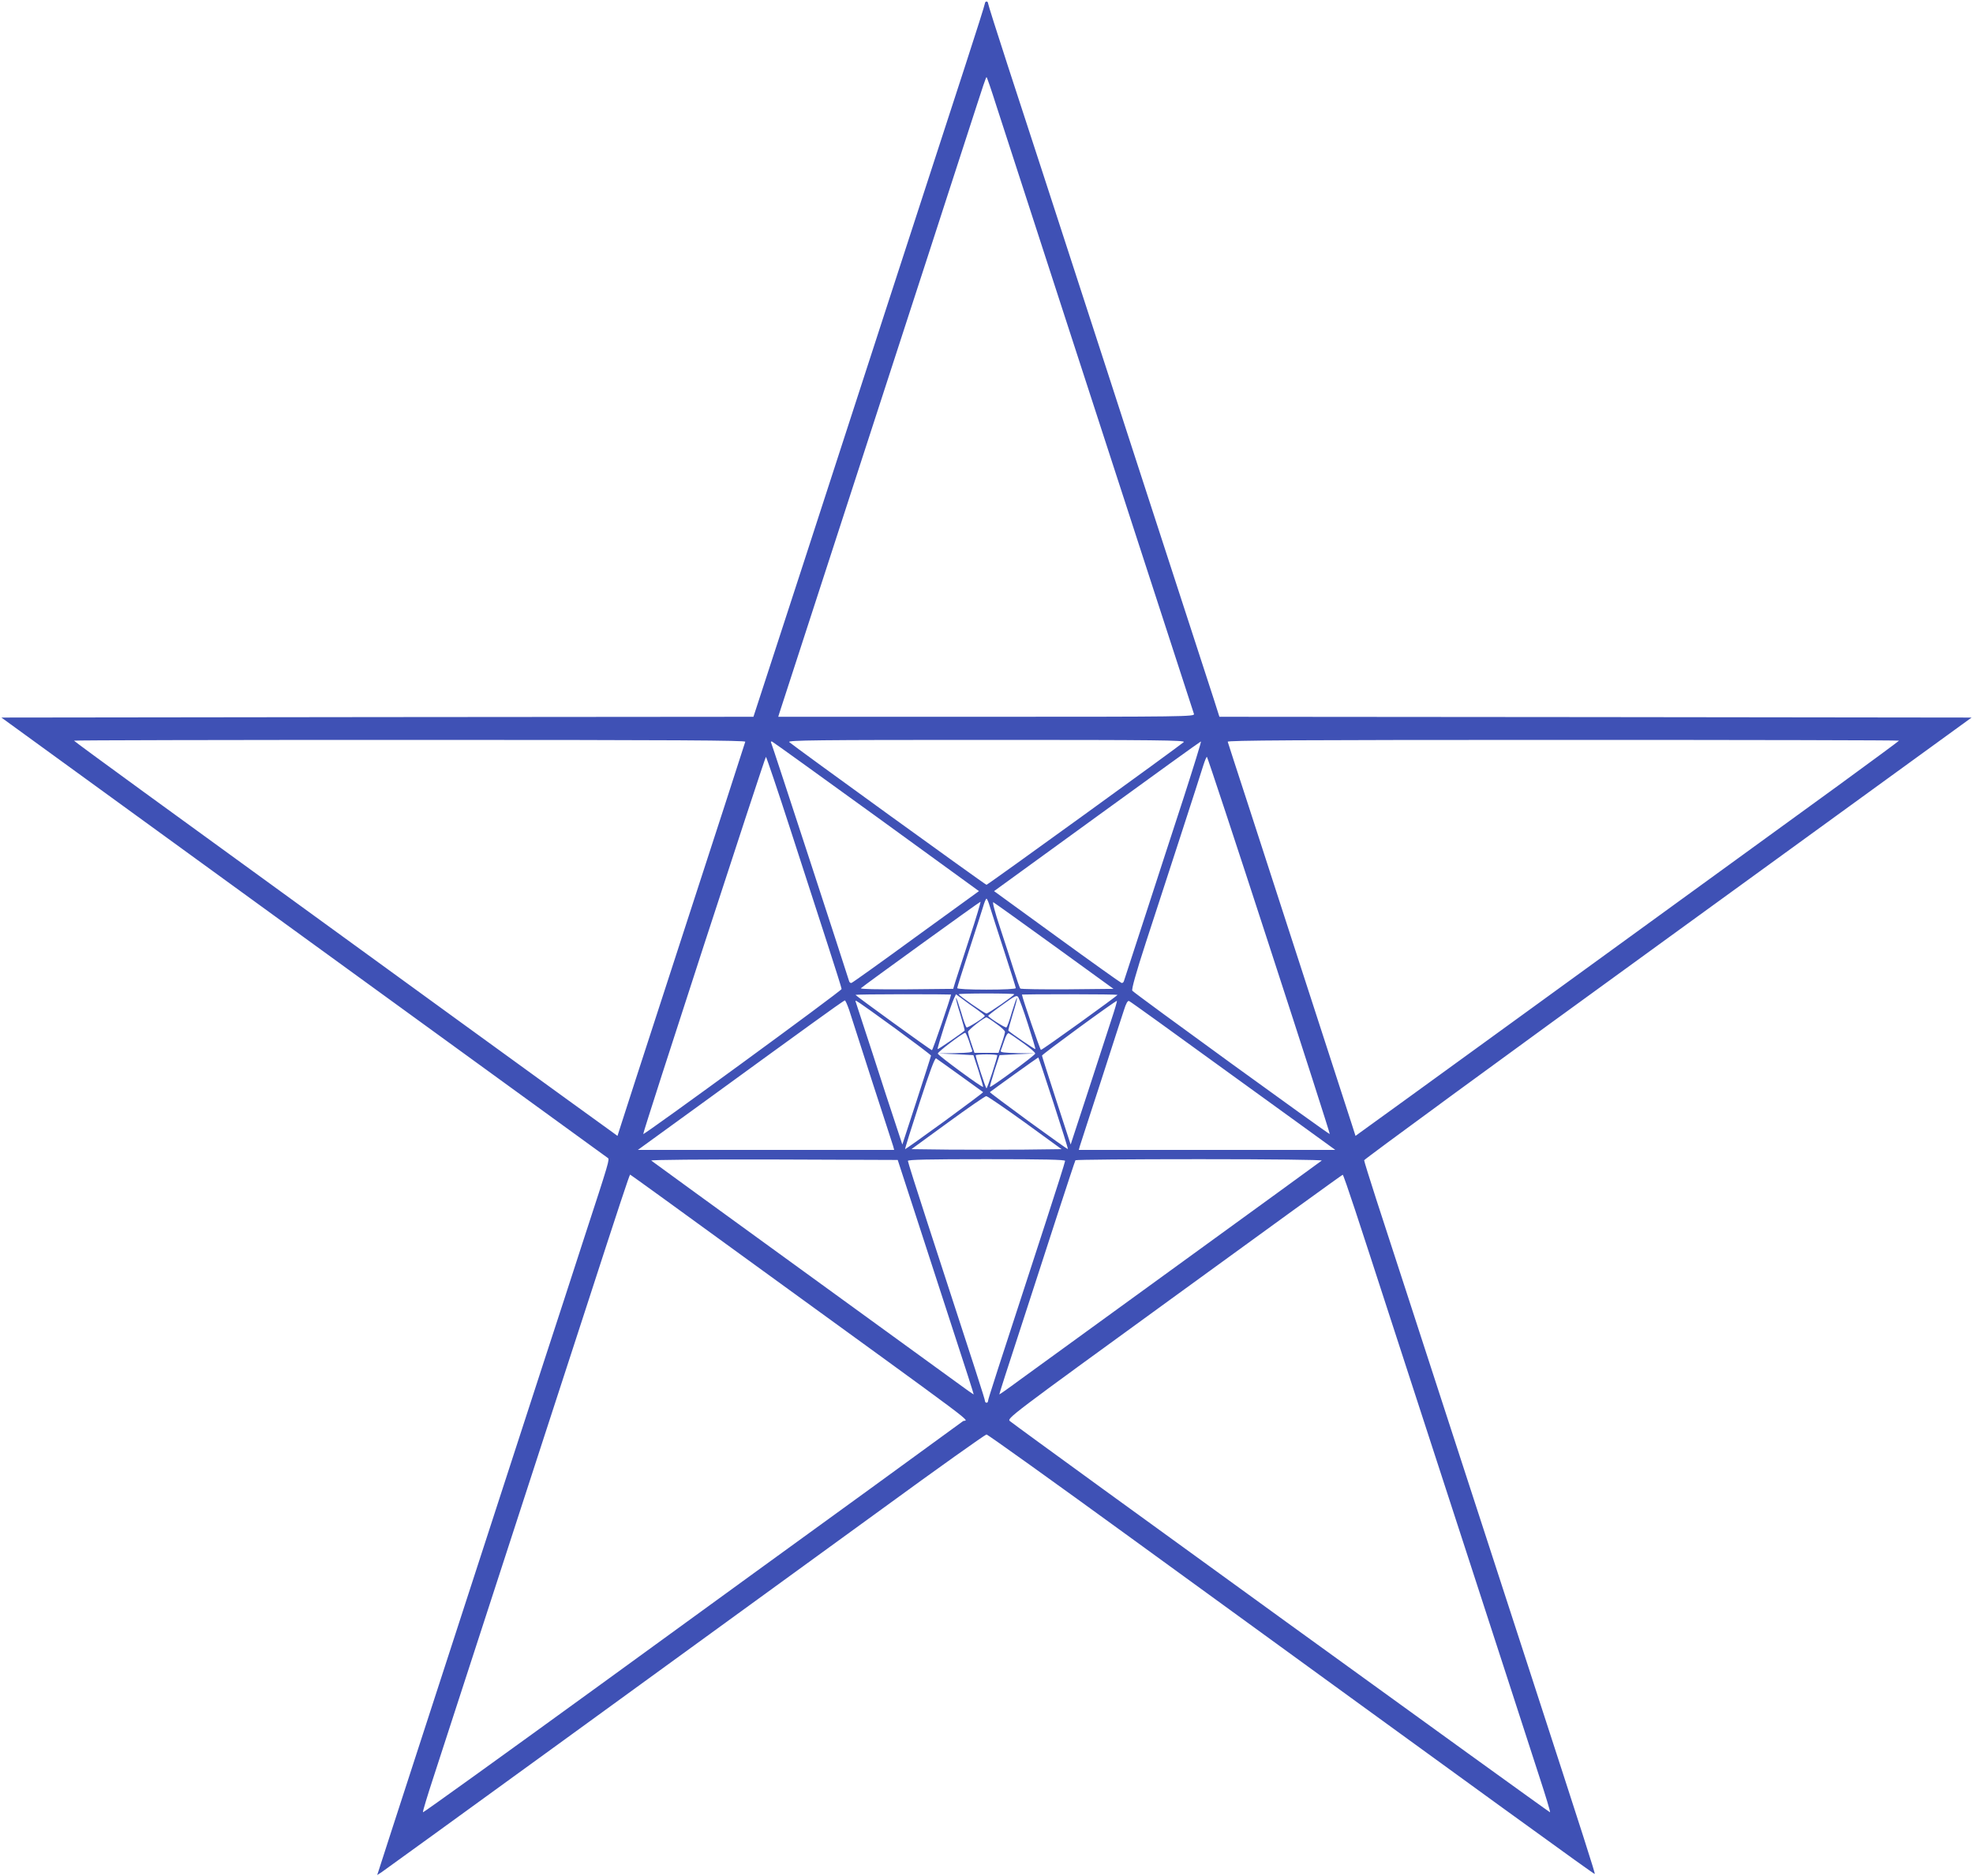 <?xml version="1.0" standalone="no"?>
<!DOCTYPE svg PUBLIC "-//W3C//DTD SVG 20010904//EN"
 "http://www.w3.org/TR/2001/REC-SVG-20010904/DTD/svg10.dtd">
<svg version="1.0" xmlns="http://www.w3.org/2000/svg"
 width="1280pt" height="1217pt" viewBox="0 0 1280 1217"
 preserveAspectRatio="xMidYMid meet">
<g transform="translate(0,1217) scale(0.1,-0.1)"
fill="#3f51b5" stroke="none">
<path d="M6390 12149 c0 -7 -58 -190 -129 -408 -121 -371 -199 -610 -521
-1601 -263 -810 -392 -1206 -518 -1595 -72 -220 -176 -541 -232 -712 l-102
-313 -2439 -2 -2440 -3 1962 -1425 c1079 -784 1966 -1428 1972 -1432 13 -8 10
-20 -153 -518 -72 -223 -190 -585 -262 -805 -71 -220 -188 -579 -259 -797
-289 -889 -397 -1221 -519 -1598 -171 -527 -286 -880 -295 -910 l-8 -24 28 18
c29 19 2036 1476 3250 2359 363 265 667 481 675 481 8 0 438 -308 955 -684
2390 -1737 2988 -2171 2991 -2167 4 3 -62 209 -432 1347 -121 372 -239 735
-514 1580 -71 220 -189 581 -261 803 -72 221 -166 511 -210 645 -43 134 -79
248 -79 255 1 7 887 656 1971 1442 l1970 1430 -2440 3 -2440 2 -36 113 c-47
144 -259 795 -430 1322 -73 226 -190 583 -258 795 -372 1145 -531 1634 -648
1991 -71 218 -129 401 -129 408 0 6 -4 11 -10 11 -5 0 -10 -5 -10 -11z m73
-662 c32 -100 117 -361 188 -579 71 -219 187 -577 258 -795 329 -1011 399
-1229 520 -1600 135 -416 307 -945 317 -975 5 -17 -64 -18 -1346 -18 l-1351 0
7 23 c7 22 330 1015 575 1770 71 218 188 577 259 797 72 220 188 579 259 798
71 218 156 479 188 579 32 101 60 183 63 183 3 0 31 -82 63 -183z m-1628
-4129 c-2 -7 -63 -195 -135 -418 -73 -223 -189 -583 -260 -800 -314 -966 -390
-1200 -411 -1267 l-23 -72 -30 22 c-27 18 -1614 1170 -3043 2209 -249 181
-453 331 -453 333 0 3 981 5 2180 5 1739 0 2179 -3 2175 -12z m2845 -2 c-27
-25 -1272 -926 -1280 -926 -8 0 -1253 901 -1280 926 -12 12 176 14 1280 14
1104 0 1292 -2 1280 -14z m4640 9 c0 -2 -179 -134 -397 -293 -1261 -916 -3072
-2231 -3099 -2249 l-30 -22 -23 72 c-22 69 -117 362 -411 1267 -72 223 -190
585 -261 805 -72 220 -132 406 -134 413 -4 9 436 12 2175 12 1199 0 2180 -2
2180 -5z m-6634 -493 l665 -483 -407 -295 c-223 -163 -412 -298 -419 -300 -7
-3 -15 3 -17 13 -14 48 -501 1539 -506 1547 -2 5 0 7 7 5 6 -2 311 -222 677
-487z m1994 126 c-65 -200 -178 -545 -250 -768 -73 -223 -135 -413 -138 -423
-2 -10 -10 -16 -17 -13 -8 3 -196 137 -420 300 l-406 295 668 485 c367 267
671 486 674 486 4 0 -47 -163 -111 -362z m-2550 -216 c85 -262 194 -598 242
-747 48 -148 88 -275 88 -281 0 -12 -1280 -947 -1287 -941 -5 6 790 2447 796
2447 3 0 76 -215 161 -478z m3103 -743 c219 -672 396 -1224 394 -1226 -5 -4
-1270 914 -1281 930 -6 9 24 116 88 313 54 164 155 477 226 694 71 217 136
421 146 453 10 31 20 57 24 57 3 0 185 -550 403 -1221z m-1811 249 c9 -29 50
-158 92 -286 42 -128 76 -237 76 -242 0 -6 -75 -10 -190 -10 -115 0 -190 4
-190 10 0 5 34 114 76 242 42 128 83 257 92 286 8 28 18 52 22 52 4 0 14 -24
22 -52z m-131 -200 c-42 -128 -83 -255 -92 -283 l-15 -50 -304 -3 c-192 -1
-301 1 -295 7 18 17 770 561 776 561 3 0 -28 -105 -70 -232z m548 -54 l385
-279 -299 -3 c-164 -1 -302 1 -306 5 -4 5 -23 60 -43 123 -20 63 -60 188 -90
278 -30 90 -49 161 -42 159 6 -3 184 -130 395 -283z m-259 -314 c-1 -9 -168
-125 -180 -125 -12 0 -179 116 -180 125 0 3 81 5 180 5 99 0 180 -2 180 -5z
m-410 -2 c-2 -20 -119 -363 -124 -361 -10 2 -496 354 -496 359 0 2 140 4 310
4 171 0 310 -1 310 -2z m167 -96 c29 -21 52 -39 52 -42 0 -10 -111 -80 -118
-75 -5 2 -21 47 -36 100 -16 52 -30 93 -33 91 -2 -3 10 -50 28 -106 17 -56 30
-104 28 -106 -16 -15 -172 -123 -175 -120 -5 4 84 281 104 324 l15 32 42 -31
c22 -17 64 -47 93 -67z m332 -96 c28 -87 50 -160 48 -162 -3 -3 -159 104 -175
120 -2 2 11 50 28 106 18 56 30 103 28 106 -3 2 -17 -39 -33 -91 -15 -53 -31
-98 -36 -100 -7 -5 -118 66 -118 75 0 3 41 35 92 71 81 59 93 65 103 50 6 -9
35 -87 63 -175z m581 190 c0 -6 -488 -358 -497 -357 -5 0 -121 337 -123 359 0
1 140 2 310 2 171 0 310 -2 310 -4z m-1741 -98 c11 -35 78 -243 149 -463 72
-220 133 -410 137 -422 l6 -23 -831 0 -832 0 463 336 c255 186 556 404 668
485 113 82 208 149 212 149 4 0 16 -28 28 -62z m299 -120 c127 -93 232 -172
232 -176 0 -4 -42 -135 -93 -292 l-93 -285 -107 325 c-58 179 -124 384 -148
455 -23 72 -44 136 -47 144 -8 20 -8 20 256 -171z m1402 56 c-21 -65 -89 -274
-151 -464 l-113 -345 -93 285 c-51 157 -93 288 -93 292 0 8 481 360 486 355 2
-2 -14 -57 -36 -123z m746 -332 c341 -246 639 -463 663 -480 l44 -32 -832 0
-832 0 6 23 c4 12 65 202 137 422 71 220 138 428 150 463 13 42 24 62 33 58 7
-2 291 -207 631 -454z m-1493 307 c32 -22 57 -46 57 -53 0 -6 -9 -40 -21 -74
l-21 -62 -78 0 -78 0 -21 62 c-12 34 -21 68 -21 74 0 12 105 94 120 94 4 0 32
-18 63 -41z m-177 -111 c9 -29 19 -59 22 -65 3 -10 -23 -13 -109 -15 l-114 -2
115 -5 115 -6 33 -100 c17 -55 31 -103 30 -106 -4 -8 -291 203 -294 216 -3 9
163 135 178 135 3 0 14 -24 24 -52z m352 -15 c45 -32 80 -62 78 -68 -3 -13
-290 -224 -294 -216 -1 3 13 51 30 106 l33 100 115 6 115 5 -114 2 c-86 2
-112 5 -109 15 3 6 13 36 23 65 11 34 22 52 30 49 6 -3 49 -32 93 -64z m-168
-79 c0 -17 -64 -214 -70 -214 -6 0 -70 197 -70 214 0 3 32 6 70 6 39 0 70 -3
70 -6z m-240 -132 c80 -58 146 -106 148 -107 2 -2 -111 -86 -250 -188 -139
-101 -254 -183 -256 -182 -2 2 40 136 93 299 68 209 100 294 108 290 7 -4 77
-55 157 -112z m605 -178 c53 -163 95 -297 93 -299 -2 -1 -117 81 -256 182
-139 102 -252 186 -250 188 18 15 311 225 314 225 2 0 46 -133 99 -296z m-186
-126 l238 -173 -244 -3 c-133 -1 -353 -1 -486 0 l-244 3 236 172 c130 95 242
172 249 172 7 1 120 -77 251 -171z m-711 -593 c62 -192 174 -534 247 -760 74
-225 133 -410 132 -411 -1 -1 -56 37 -122 86 -66 48 -534 388 -1040 755 -506
367 -924 671 -930 676 -5 5 327 8 795 7 l804 -3 114 -350z m972 344 c0 -7 -58
-190 -129 -408 -317 -971 -371 -1139 -371 -1149 0 -7 -4 -12 -10 -12 -5 0 -10
5 -10 12 0 10 -54 178 -371 1149 -71 218 -129 401 -129 408 0 8 137 11 510 11
373 0 510 -3 510 -11z m1665 2 c-6 -5 -424 -309 -930 -676 -506 -367 -974
-707 -1040 -755 -66 -49 -121 -87 -122 -86 -1 1 58 186 132 411 73 226 184
565 245 755 62 190 114 348 117 353 2 4 365 7 806 7 462 0 797 -4 792 -9z
m-3752 -623 c1625 -1180 1450 -1048 1424 -1068 -12 -9 -285 -208 -607 -442
-322 -233 -1104 -801 -1738 -1262 -635 -461 -1156 -836 -1158 -833 -3 3 29
108 70 233 41 126 134 411 206 634 137 420 297 913 521 1603 72 221 189 582
261 802 216 666 282 865 286 865 2 0 333 -239 735 -532z m3969 300 c42 -128
136 -415 208 -638 131 -402 269 -827 521 -1602 72 -222 189 -583 261 -803 71
-220 163 -503 204 -629 41 -125 73 -230 70 -233 -3 -3 -3385 2445 -3503 2537
-23 18 -14 24 1065 808 598 435 1089 791 1093 791 3 1 39 -104 81 -231z"/>
</g>
</svg>

